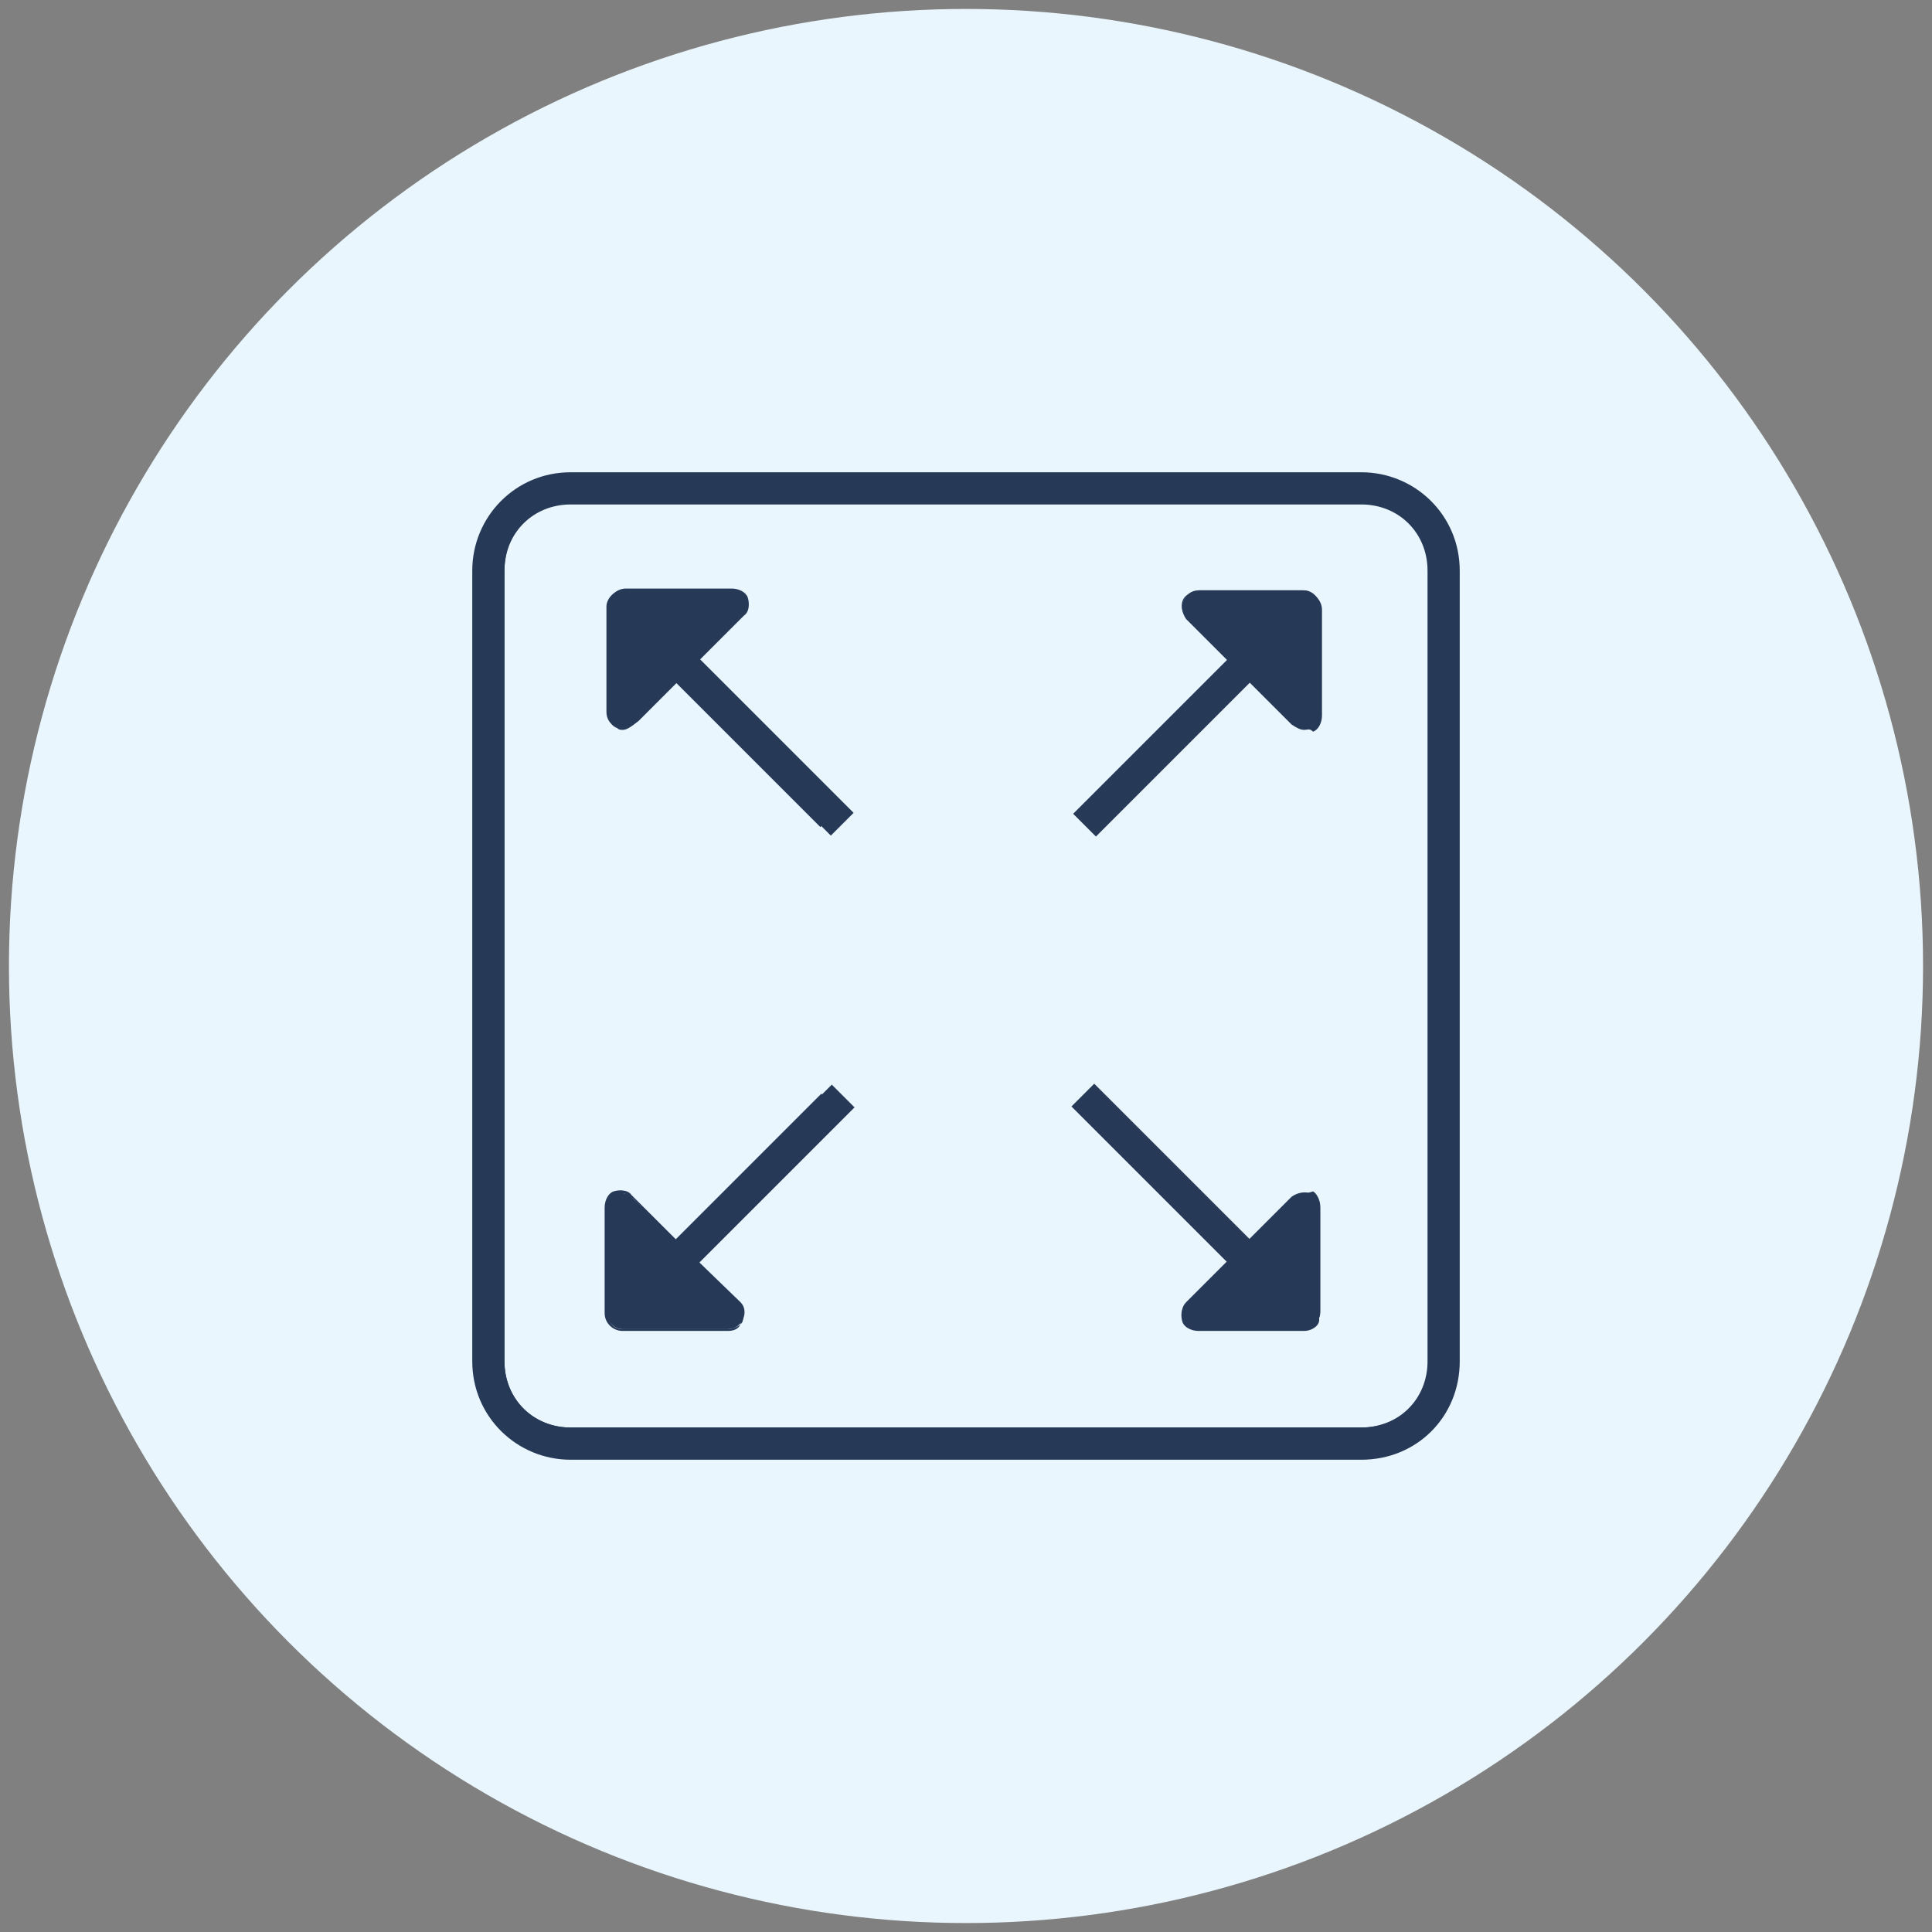 <?xml version="1.0" encoding="UTF-8"?> <svg xmlns="http://www.w3.org/2000/svg" xmlns:xlink="http://www.w3.org/1999/xlink" version="1.1" id="Layer_1" x="0px" y="0px" viewBox="0 0 108 108" style="enable-background:new 0 0 108 108;" xml:space="preserve"><rect x="0" y="0" width="108" height="108" fill="#808080" stroke="none"/> <style type="text/css"> .st0{fill:#EAF6FD;} .st1{fill:#263A57;} </style> <g id="Layer_1_00000065046604432550976690000003795154728990074009_"> <g> <circle class="st0" cx="54" cy="54" r="53.5"></circle> </g> </g> <g> <g> <path class="st1" d="M76.1,81.6H31.9c-3,0-5.5-2.4-5.5-5.5V31.9c0-3,2.4-5.5,5.5-5.5h44.2c3,0,5.5,2.4,5.5,5.5v44.2 C81.6,79.2,79.2,81.6,76.1,81.6z M31.9,28.1c-2.1,0-3.7,1.6-3.7,3.8v44.2c0,2.1,1.6,3.7,3.7,3.7h44.2c2.1,0,3.8-1.6,3.8-3.7V31.9 c0-2.1-1.6-3.8-3.8-3.8C76.1,28.1,31.9,28.1,31.9,28.1z"></path> <path class="st1" d="M76.1,81.5H31.9c-3,0-5.4-2.4-5.4-5.4V31.9c0-3,2.4-5.4,5.4-5.4h44.2c3,0,5.4,2.4,5.4,5.4v44.2 C81.5,79.1,79.1,81.5,76.1,81.5z M31.9,28.2c-2.1,0-3.7,1.6-3.7,3.7v44.2c0,2.1,1.6,3.7,3.7,3.7h44.2c2.1,0,3.7-1.6,3.7-3.7V31.9 c0-2.1-1.6-3.7-3.7-3.7C76.1,28.2,31.9,28.2,31.9,28.2z"></path> </g> <rect x="41.4" y="34.4" transform="matrix(0.707 -0.707 0.707 0.707 -16.832 41.974)" class="st1" width="1.8" height="13.7"></rect> <rect x="41.3" y="35.3" transform="matrix(0.707 -0.707 0.707 0.707 -16.854 41.919)" class="st1" width="1.6" height="12.1"></rect> <g> <path class="st1" d="M34.8,40.8c-0.1,0-0.2,0-0.3-0.1c-0.3-0.1-0.5-0.4-0.5-0.9v-5.9c0-0.5,0.4-1,1-1h5.9c0.4,0,0.8,0.2,0.9,0.5 s0.1,0.8-0.2,1l-5.9,5.9C35.2,40.7,35,40.8,34.8,40.8z M34.8,33.1c-0.4,0-0.8,0.3-0.8,0.8v5.9c0,0.3,0.2,0.7,0.4,0.8 c0.3,0.1,0.7,0.1,0.9-0.2l5.9-5.9c0.2-0.2,0.3-0.5,0.2-0.9c-0.1-0.3-0.4-0.4-0.8-0.4H34.8z"></path> <path class="st1" d="M33.9,39.8v-5.9c0-0.4,0.4-0.9,0.9-0.9h5.9c0.8,0,1.2,1,0.7,1.5l-6,5.9C34.8,41,33.9,40.6,33.9,39.8"></path> </g> <rect x="64.5" y="59.2" transform="matrix(0.707 -0.707 0.707 0.707 -27.561 65.599)" class="st1" width="1.8" height="13.7"></rect> <rect x="64.7" y="60" transform="matrix(0.707 -0.707 0.707 0.707 -27.538 65.654)" class="st1" width="1.6" height="12.1"></rect> <g> <path class="st1" d="M72.9,74.4H67c-0.4,0-0.8-0.2-0.9-0.5s-0.1-0.8,0.2-1l5.9-5.9c0.3-0.2,0.7-0.3,1-0.2c0.3,0.1,0.5,0.4,0.5,0.9 v5.9C73.9,74,73.4,74.4,72.9,74.4z M72.9,66.7c-0.2,0-0.4,0.1-0.5,0.2l-5.9,5.9c-0.2,0.2-0.3,0.5-0.2,0.9c0.1,0.3,0.4,0.4,0.8,0.4 h5.9c0.4,0,0.8-0.3,0.8-0.8v-5.9c0-0.3-0.2-0.7-0.4-0.8C73.1,66.7,73,66.7,72.9,66.7z"></path> <path class="st1" d="M73.8,67.5v5.9c0,0.4-0.4,0.9-0.9,0.9H67c-0.8,0-1.2-1-0.7-1.5l5.9-5.9C72.9,66.4,73.8,66.7,73.8,67.5"></path> </g> <rect x="58.6" y="40.4" transform="matrix(0.707 -0.707 0.707 0.707 -10.003 58.359)" class="st1" width="13.7" height="1.8"></rect> <rect x="59.4" y="40.5" transform="matrix(0.707 -0.707 0.707 0.707 -10.058 58.382)" class="st1" width="12.1" height="1.6"></rect> <g> <path class="st1" d="M72.9,40.8c-0.2,0-0.4-0.1-0.7-0.3l-5.9-5.9c-0.2-0.3-0.3-0.7-0.2-1c0.1-0.3,0.4-0.5,0.9-0.5h5.9 c0.5,0,1,0.4,1,1v5.9c0,0.4-0.2,0.8-0.5,0.9C73.2,40.7,73.1,40.8,72.9,40.8z M67,33.1c-0.3,0-0.7,0.2-0.8,0.4 c-0.1,0.2-0.1,0.7,0.2,0.9l5.9,5.9c0.2,0.2,0.5,0.3,0.9,0.2c0.3-0.1,0.4-0.4,0.4-0.8v-5.9c0-0.4-0.3-0.8-0.8-0.8H67z"></path> <path class="st1" d="M73.8,39.8v-5.9c0-0.4-0.4-0.9-0.9-0.9H67c-0.8,0-1.2,1-0.7,1.5l5.9,5.9C72.9,41,73.8,40.6,73.8,39.8"></path> </g> <rect x="35.4" y="65.2" transform="matrix(0.707 -0.707 0.707 0.707 -34.313 49.248)" class="st1" width="13.7" height="1.8"></rect> <rect x="36.2" y="65.2" transform="matrix(0.707 -0.707 0.707 0.707 -34.336 49.193)" class="st1" width="12.1" height="1.6"></rect> <g> <path class="st1" d="M40.7,74.4h-5.9c-0.5,0-1-0.4-1-1v-5.9c0-0.4,0.2-0.8,0.5-0.9c0.3-0.1,0.8-0.1,1,0.2l5.9,5.9 c0.3,0.3,0.3,0.7,0.2,1C41.5,74.2,41.1,74.4,40.7,74.4z M34.8,66.7c-0.1,0-0.2,0-0.3,0.1C34.1,67,34,67.3,34,67.6v5.9 c0,0.4,0.3,0.8,0.8,0.8h5.9c0.3,0,0.7-0.2,0.8-0.4c0.1-0.3,0.1-0.7-0.2-0.9l-5.9-6C35.2,66.9,35,66.7,34.8,66.7z"></path> <path class="st1" d="M33.9,67.5v5.9c0,0.4,0.4,0.9,0.9,0.9h5.9c0.8,0,1.2-1,0.7-1.5l-6-5.8C34.8,66.4,33.9,66.7,33.9,67.5"></path> </g> </g> </svg> 